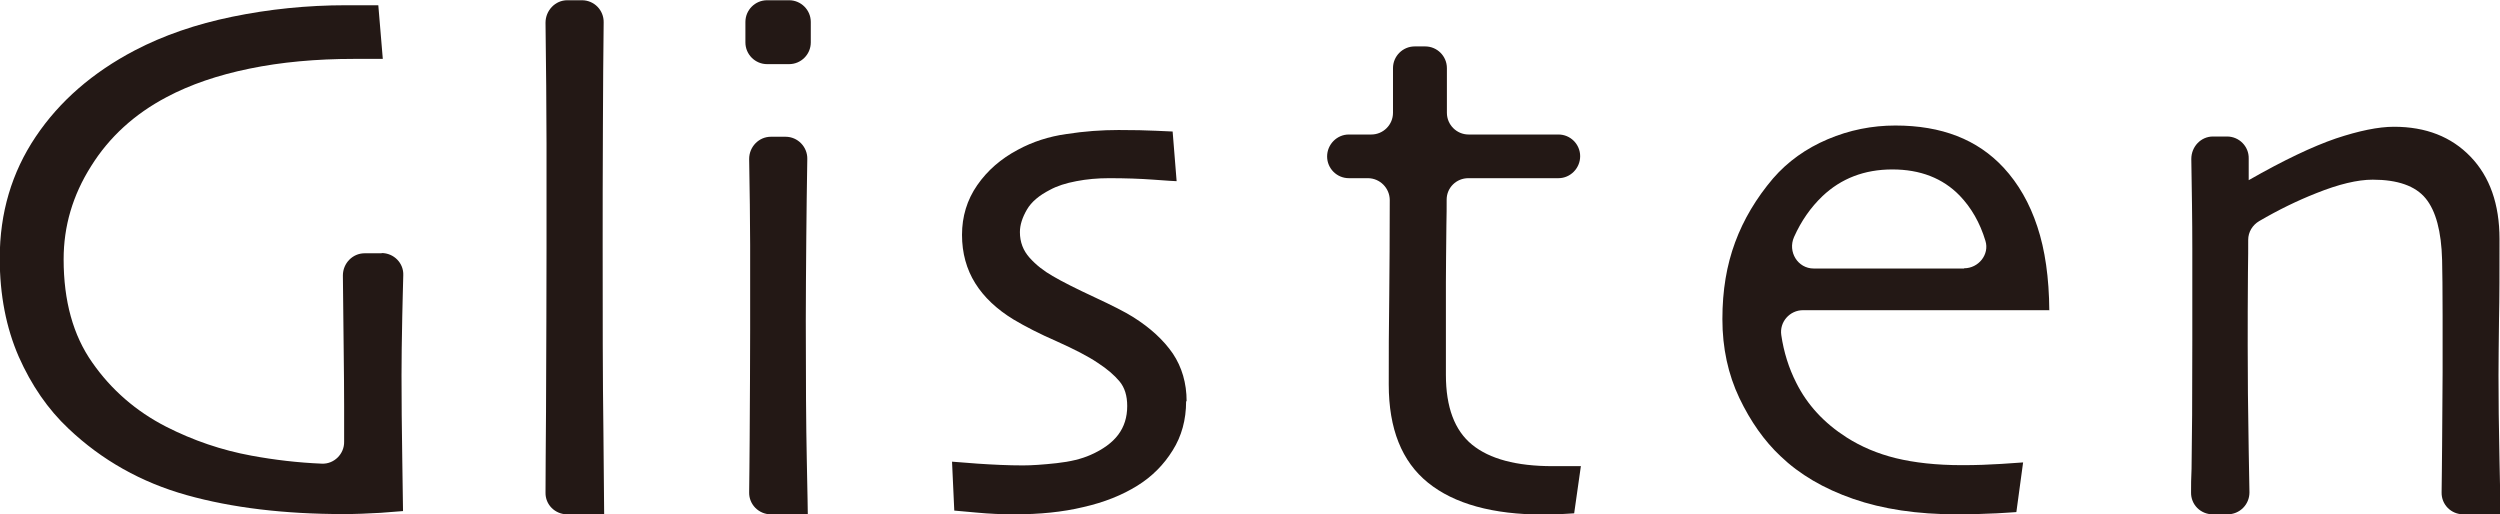 <svg viewBox="0 0 100.18 20.61" xmlns="http://www.w3.org/2000/svg" data-name="レイヤー 2" id="_レイヤー_2">
  <defs>
    <style>
      .cls-1 {
        fill: #231815;
        stroke-width: 0px;
      }
    </style>
  </defs>
  <g data-name="レイヤー 1" id="_レイヤー_1-2">
    <path d="M15.29,10.14c.49,0,.89.4.87.89s-.02,1.04-.04,1.63c-.02.96-.03,1.76-.03,2.38,0,1.01.01,2.13.03,3.37.02,1.24.03,1.93.03,2.07-.09.01-.39.03-.9.07-.51.03-1,.05-1.48.05-2.37,0-4.47-.25-6.29-.76-1.82-.51-3.4-1.4-4.73-2.66-.83-.78-1.49-1.74-2-2.89-.5-1.15-.76-2.46-.76-3.94,0-1.82.48-3.44,1.44-4.87.96-1.43,2.29-2.58,3.97-3.46,1.15-.6,2.45-1.05,3.91-1.35,1.46-.3,2.98-.46,4.57-.46.25,0,.48,0,.7,0,.21,0,.41,0,.58,0l.18,2.15s-.2,0-.48,0c-.28,0-.5,0-.67,0-1.53,0-2.93.13-4.19.39-1.27.26-2.38.64-3.32,1.14-1.29.68-2.3,1.6-3.03,2.77-.74,1.17-1.1,2.41-1.1,3.73,0,1.67.38,3.05,1.15,4.14.76,1.09,1.75,1.95,2.96,2.57,1.08.55,2.22.94,3.42,1.16.92.17,1.86.28,2.82.32.49.02.9-.39.89-.88,0-.37,0-.84,0-1.43,0-1.23-.03-2.98-.05-5.23,0-.49.39-.89.87-.89h.69Z" class="cls-1"></path>
    <path d="M24.2,20.61h-1.47c-.49,0-.88-.39-.87-.87,0-.68.01-1.76.02-3.24.01-2.63.02-4.81.02-6.54,0-1.11,0-2.52,0-4.22,0-1.46-.02-3.07-.04-4.83,0-.49.39-.9.87-.9h.59c.49,0,.88.4.87.89-.01,1.23-.03,2.6-.03,4.13-.01,1.9-.01,3.5-.01,4.8,0,2.84,0,5.32.03,7.45.02,2.13.03,3.24.03,3.35" class="cls-1"></path>
    <path d="M31.62,2.57h-.88c-.48,0-.87-.39-.87-.87v-.82c0-.48.39-.87.87-.87h.88c.48,0,.87.39.87.87v.82c0,.48-.39.87-.87.87ZM32.36,20.61h-1.47c-.49,0-.88-.4-.87-.88s.01-1.18.02-2.06c.01-1.8.02-3.3.02-4.47,0-1.03,0-2.16,0-3.39,0-1-.02-2.15-.04-3.44,0-.49.39-.89.87-.89h.59c.49,0,.88.41.87.89-.02,1.1-.03,2.15-.04,3.14-.01,1.25-.02,2.37-.02,3.34,0,2.32.01,4.19.04,5.59.03,1.4.04,2.13.04,2.17" class="cls-1"></path>
    <path d="M47.53,16.08c0,.74-.18,1.4-.54,1.97-.36.58-.83,1.05-1.41,1.41-.61.38-1.33.67-2.17.86-.83.2-1.75.29-2.76.29-.49,0-1-.02-1.52-.07-.52-.05-.82-.07-.89-.08l-.09-1.96c.09,0,.44.04,1.04.08.6.04,1.21.07,1.8.07.35,0,.8-.03,1.35-.09.55-.06,1-.17,1.36-.33.5-.22.87-.49,1.11-.81.24-.32.36-.7.36-1.15,0-.41-.1-.74-.31-.99-.21-.25-.5-.5-.87-.74-.4-.27-.95-.55-1.64-.86-.69-.3-1.27-.6-1.74-.88-.67-.41-1.18-.89-1.53-1.45-.35-.56-.53-1.21-.53-1.94s.2-1.4.61-1.99c.41-.59.95-1.06,1.63-1.42.59-.32,1.24-.53,1.95-.63.71-.11,1.41-.16,2.08-.16.61,0,1.11.01,1.5.03.39.02.61.03.67.03l.16,1.99c-.07,0-.38-.02-.92-.06-.54-.04-1.14-.06-1.79-.06-.46,0-.9.04-1.31.12-.42.08-.77.19-1.06.35-.43.22-.74.48-.92.79-.18.31-.28.61-.28.9,0,.4.13.74.39,1.03.26.29.57.53.92.73.41.24.97.52,1.68.85.71.33,1.22.59,1.54.79.7.44,1.23.93,1.6,1.47.36.54.55,1.18.55,1.91" class="cls-1"></path>
    <path d="M63.35,18.67l-.27,1.9c-.07,0-.24.02-.51.03-.27.01-.51.02-.71.02-2.04,0-3.59-.43-4.64-1.28-1.05-.85-1.57-2.16-1.57-3.93,0-1.11,0-2.29.02-3.56.01-1.06.02-2.34.02-3.83,0-.48-.39-.88-.88-.88h-.76c-.48,0-.87-.39-.87-.87h0c0-.48.39-.88.87-.88h.9c.48,0,.87-.39.87-.87v-1.79c0-.48.39-.87.87-.87h.42c.48,0,.87.39.87.87v1.79c0,.48.39.87.87.87h3.6c.48,0,.87.39.87.87h0c0,.48-.39.88-.87.88h-3.61c-.48,0-.87.38-.87.86,0,.28,0,.61-.01,1.01-.01,1.04-.02,1.8-.02,2.3v3.71c0,1.3.35,2.23,1.05,2.8.7.57,1.77.86,3.23.86.18,0,.39,0,.64,0,.25,0,.41,0,.48,0" class="cls-1"></path>
    <path d="M82.11,12.43h-9.86c-.53,0-.95.47-.87,1,.1.68.3,1.32.6,1.91.44.88,1.11,1.61,2.02,2.19.58.37,1.24.65,1.97.83.74.18,1.62.28,2.66.28.57,0,1.09-.02,1.56-.05.47-.03.76-.05.88-.06l-.27,1.99c-.08,0-.34.03-.79.05-.45.02-.98.04-1.59.04-1.6,0-2.98-.21-4.16-.62-1.18-.41-2.15-.98-2.91-1.71-.65-.61-1.2-1.39-1.65-2.33-.45-.95-.68-2-.68-3.16s.17-2.16.51-3.08c.34-.92.85-1.77,1.52-2.56.59-.68,1.32-1.2,2.19-1.57.87-.37,1.78-.55,2.71-.55s1.75.14,2.47.42,1.34.7,1.87,1.27c.59.64,1.04,1.42,1.35,2.36.31.93.47,2.05.48,3.36M78.71,10.75c.57,0,1.02-.55.85-1.1-.22-.73-.57-1.33-1.03-1.81-.68-.7-1.58-1.05-2.7-1.05s-2.05.36-2.8,1.07c-.47.45-.85.99-1.14,1.64-.26.59.15,1.26.79,1.26h6.02Z" class="cls-1"></path>
    <path d="M100.18,20.61h-1.47c-.49,0-.88-.39-.87-.88s.01-1.09.02-1.89c.01-1.57.02-2.53.02-2.9,0-.52,0-1.28,0-2.3,0-1.01-.01-1.75-.02-2.22-.03-1.15-.25-1.97-.66-2.47-.41-.5-1.12-.75-2.12-.75-.61,0-1.36.18-2.26.54-.76.3-1.52.67-2.29,1.12-.27.16-.44.44-.44.75s0,.73-.01,1.29c-.01,1.08-.01,2.06-.01,2.95,0,1.16.01,2.55.04,4.19.01.71.02,1.28.03,1.69,0,.49-.39.88-.88.88h-.59c-.49,0-.88-.39-.87-.88,0-.26,0-.58.02-.95.02-1.15.03-2.86.03-5.14,0-1.05,0-2.27,0-3.68,0-1.14-.02-2.33-.04-3.59,0-.49.38-.9.87-.9h.56c.49,0,.88.4.87.88v.84s0,.03,0,.03c1.4-.8,2.56-1.35,3.49-1.67.93-.31,1.71-.47,2.33-.47,1.28,0,2.3.4,3.07,1.2.77.8,1.16,1.9,1.16,3.3,0,1.26,0,2.34-.02,3.25-.01.91-.02,1.65-.02,2.22,0,.91.01,2.04.04,3.4.03,1.36.04,2.08.04,2.15" class="cls-1"></path>
  </g>
</svg>